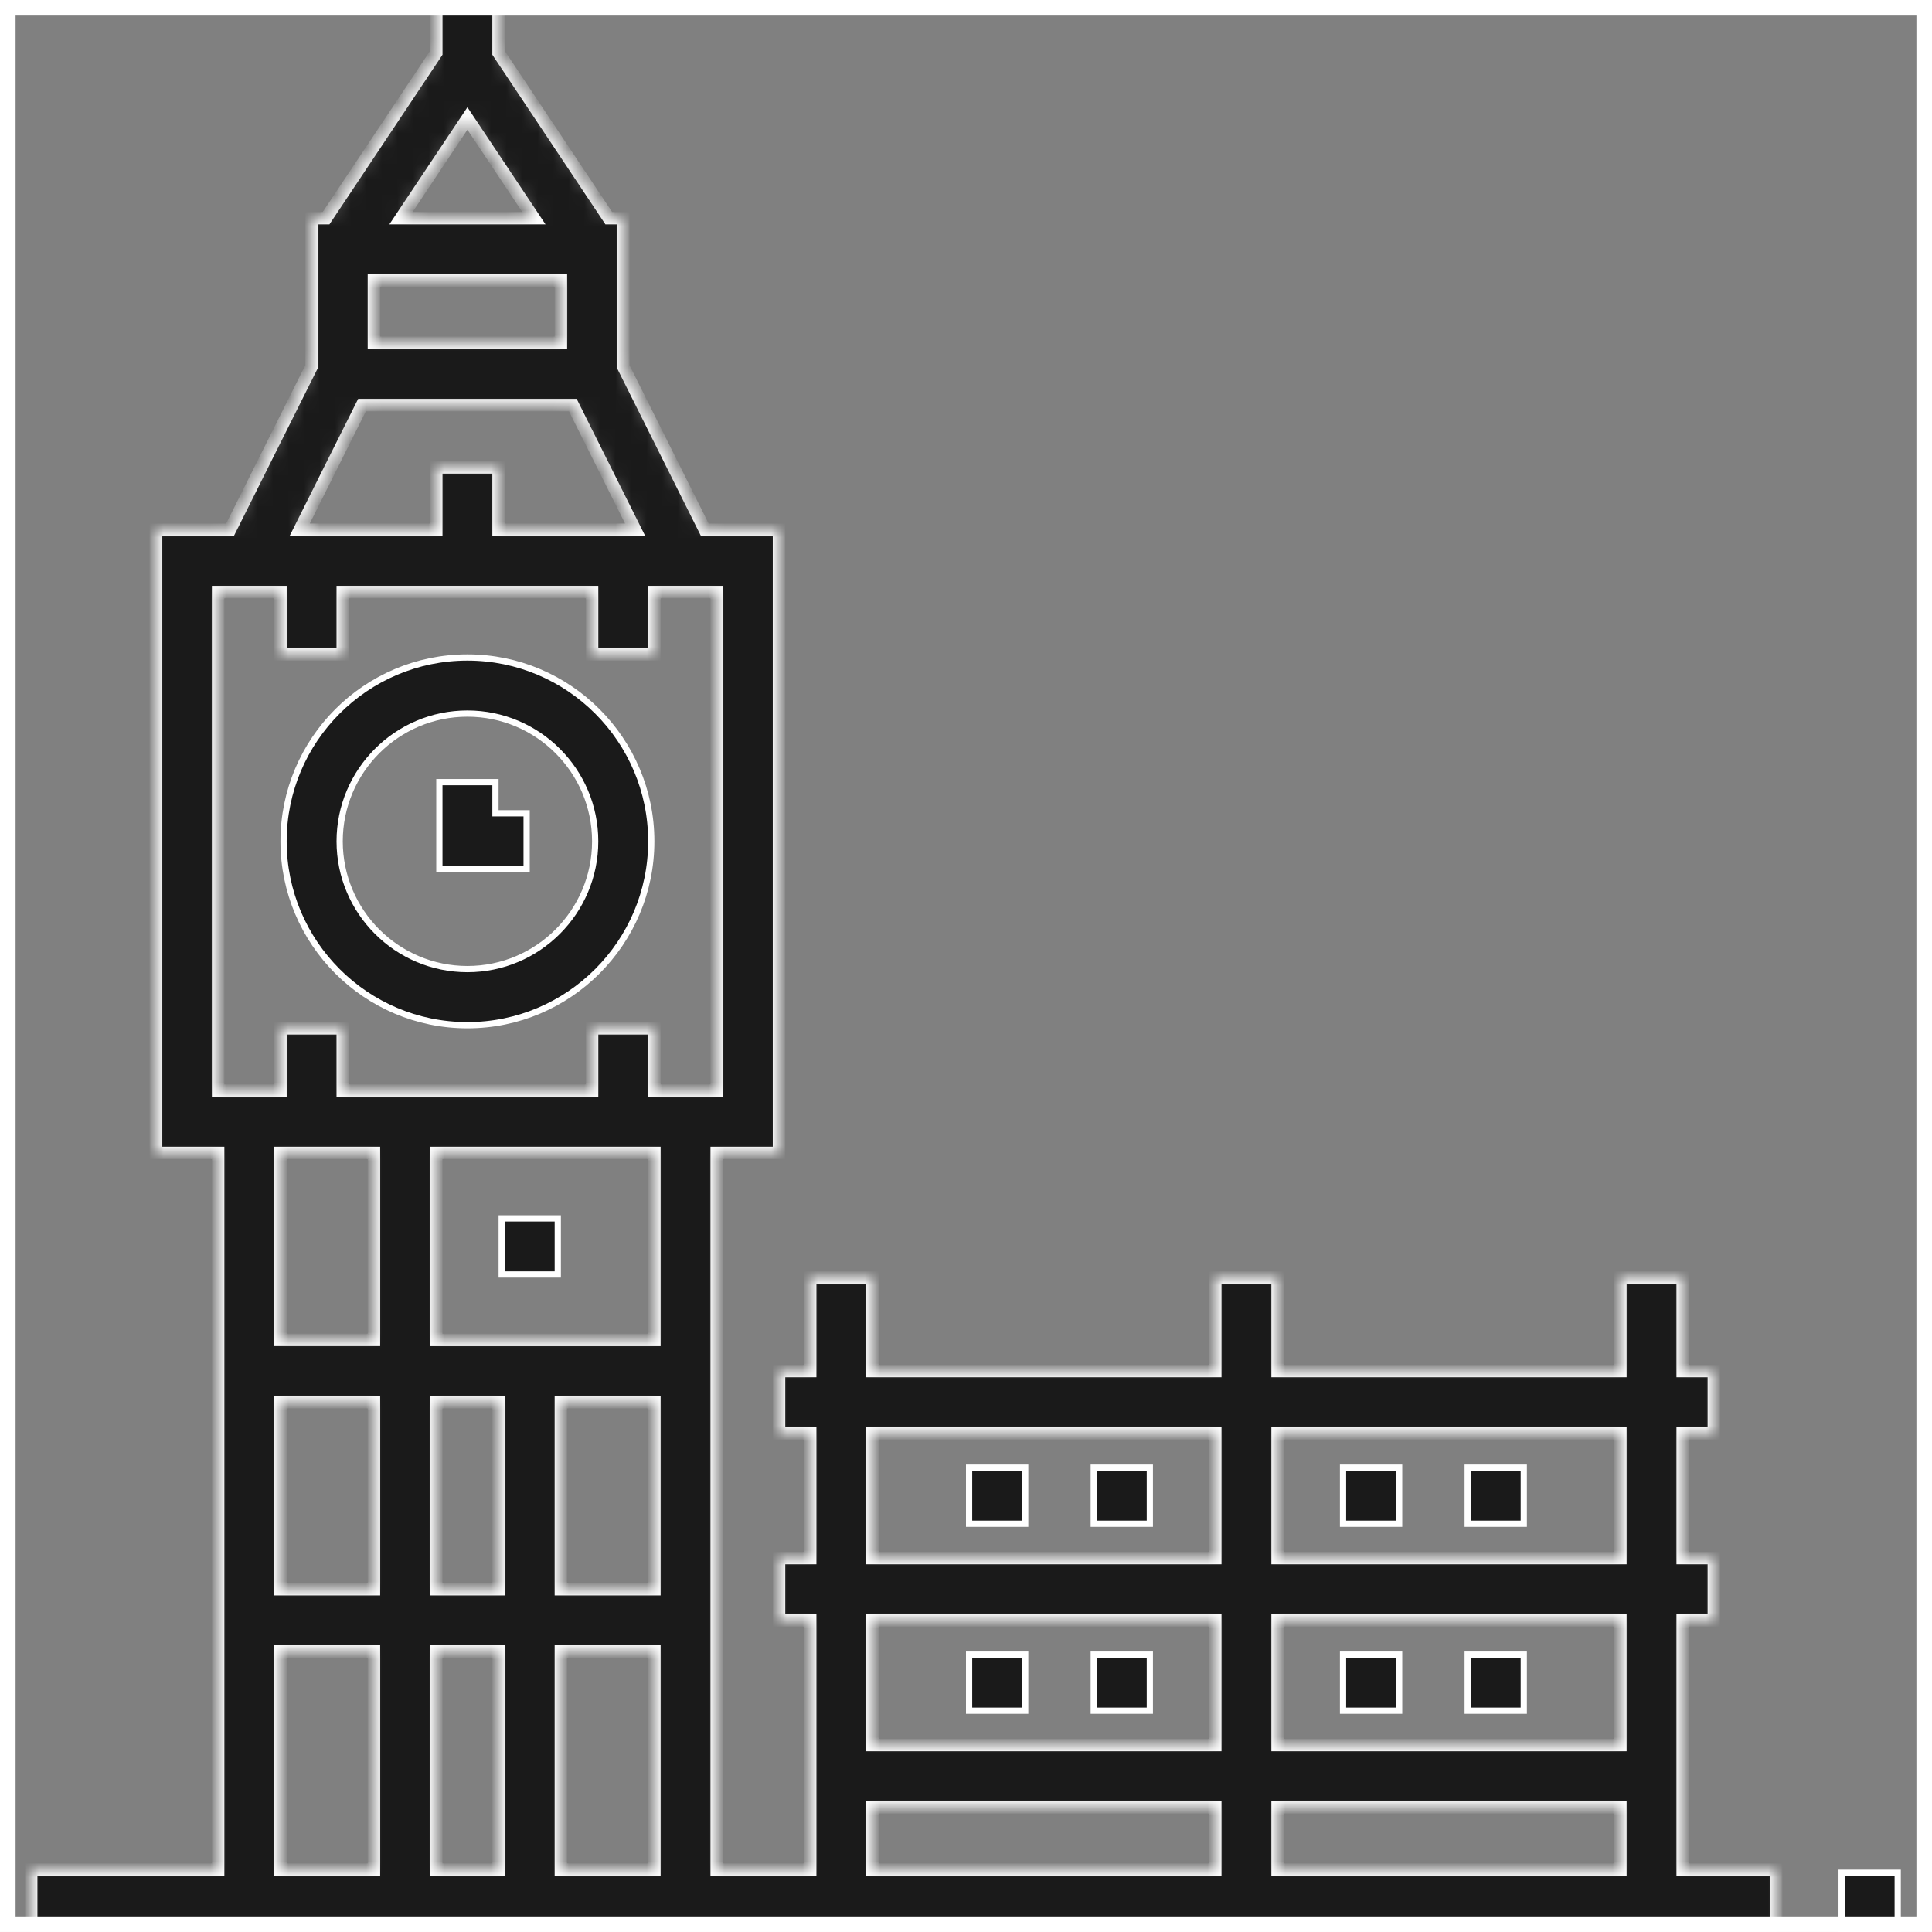 <svg width="124" height="124" viewBox="0 0 124 124" fill="none" xmlns="http://www.w3.org/2000/svg">
<rect x="0" y="0" width="124" height="124" fill="#808080" stroke="none"/>
<g clip-path="url(#clip0_1945_20008)">
<path d="M18.2 53.999C18.2 47.492 23.492 42.199 30 42.199C36.507 42.199 41.8 47.492 41.8 53.999C41.8 60.506 36.507 65.799 30 65.799C23.492 65.799 18.2 60.506 18.2 53.999ZM21.8 53.999C21.8 58.522 25.477 62.199 30 62.199C34.523 62.199 38.2 58.522 38.2 53.999C38.2 49.476 34.523 45.799 30 45.799C25.477 45.799 21.8 49.476 21.8 53.999Z" fill="#1A1A1A" stroke="white" stroke-width="0.4"/>
<path d="M31.8 51.999V52.199H32H33.8V55.799H28.2V50.199H31.8V51.999Z" fill="#1A1A1A" stroke="white" stroke-width="0.4"/>
<mask id="path-5-inside-1_1945_20008" fill="white">
<path d="M108 103.999H110V99.999H108V91.998H110V87.998H108V81.998H104V87.998H82V81.998H78V87.998H56V81.998H52V87.998H50V91.998H52V99.999H50V103.999H52V119.999H46V73.999H50V33.999H45.236L40 23.527V13.999H39.07L32 3.393V-0.001H28V3.393L20.93 13.999H20V23.527L14.764 33.999H10V73.999H14V119.999H2V123.999H114V119.999H108L108 103.999ZM30 7.605L34.264 13.999H25.738L30 7.605ZM24 17.999H36V21.999H24V17.999ZM23.236 25.999H36.764L40.764 33.999H32V29.999H28V33.999H19.236L23.236 25.999ZM24 119.999H18V105.998H24L24 119.999ZM24 101.998H18V89.999H24L24 101.998ZM24 85.998H18V73.999H24V85.998H24ZM32 119.999H28V105.998H32V119.999ZM32 101.998H28V89.999H32V101.998ZM28 85.999V73.999H42V85.999H28ZM42 119.999H36V105.998H42V119.999ZM42 101.999H36V89.999H42C42 89.999 42 101.999 42 101.999ZM38 65.999V69.999H22V65.999H18V69.999H14V37.999H18V41.999H22V37.999H38V41.999H42V37.999H46V69.999H42V65.999H38ZM78 119.999H56V115.998H78V119.999ZM78 111.999H56V103.999H78V111.999ZM78 99.999H56V91.999H78V99.999ZM104 119.999H82V115.998H104V119.999ZM104 111.999H82V103.999H104V111.999ZM104 99.999H82V91.999H104V99.999Z"/>
</mask>
<path d="M108 103.999H110V99.999H108V91.998H110V87.998H108V81.998H104V87.998H82V81.998H78V87.998H56V81.998H52V87.998H50V91.998H52V99.999H50V103.999H52V119.999H46V73.999H50V33.999H45.236L40 23.527V13.999H39.07L32 3.393V-0.001H28V3.393L20.93 13.999H20V23.527L14.764 33.999H10V73.999H14V119.999H2V123.999H114V119.999H108L108 103.999ZM30 7.605L34.264 13.999H25.738L30 7.605ZM24 17.999H36V21.999H24V17.999ZM23.236 25.999H36.764L40.764 33.999H32V29.999H28V33.999H19.236L23.236 25.999ZM24 119.999H18V105.998H24L24 119.999ZM24 101.998H18V89.999H24L24 101.998ZM24 85.998H18V73.999H24V85.998H24ZM32 119.999H28V105.998H32V119.999ZM32 101.998H28V89.999H32V101.998ZM28 85.999V73.999H42V85.999H28ZM42 119.999H36V105.998H42V119.999ZM42 101.999H36V89.999H42C42 89.999 42 101.999 42 101.999ZM38 65.999V69.999H22V65.999H18V69.999H14V37.999H18V41.999H22V37.999H38V41.999H42V37.999H46V69.999H42V65.999H38ZM78 119.999H56V115.998H78V119.999ZM78 111.999H56V103.999H78V111.999ZM78 99.999H56V91.999H78V99.999ZM104 119.999H82V115.998H104V119.999ZM104 111.999H82V103.999H104V111.999ZM104 99.999H82V91.999H104V99.999Z" fill="#1A1A1A" stroke="white" stroke-width="0.8" mask="url(#path-5-inside-1_1945_20008)"/>
<path d="M62.2 97.799V94.199H65.8V97.799H62.2Z" fill="#1A1A1A" stroke="white" stroke-width="0.4"/>
<path d="M70.2 97.799V94.199H73.8V97.799H70.2Z" fill="#1A1A1A" stroke="white" stroke-width="0.4"/>
<path d="M86.2 97.799V94.199H89.8V97.799H86.2Z" fill="#1A1A1A" stroke="white" stroke-width="0.4"/>
<path d="M94.2 97.799V94.199H97.8V97.799H94.2Z" fill="#1A1A1A" stroke="white" stroke-width="0.4"/>
<path d="M62.2 109.798V106.198H65.8V109.798H62.2Z" fill="#1A1A1A" stroke="white" stroke-width="0.4"/>
<path d="M70.2 109.798V106.198H73.8V109.798H70.2Z" fill="#1A1A1A" stroke="white" stroke-width="0.4"/>
<path d="M86.2 109.798V106.198H89.8V109.798H86.2Z" fill="#1A1A1A" stroke="white" stroke-width="0.4"/>
<path d="M94.2 109.798V106.198H97.8V109.798H94.2Z" fill="#1A1A1A" stroke="white" stroke-width="0.4"/>
<path d="M32.2 81.799V78.199H35.8V81.799H32.2Z" fill="#1A1A1A" stroke="white" stroke-width="0.4"/>
<path d="M118.2 123.798V120.198H121.8V123.798H118.2Z" fill="#1A1A1A" stroke="white" stroke-width="0.4"/>
</g>
<rect x="0.5" y="0.499" width="123" height="123" stroke="white"/>
<defs>
<clipPath id="clip0_1945_20008">
<rect y="-0.001" width="124" height="124" fill="white"/>
</clipPath>
</defs>
</svg>
